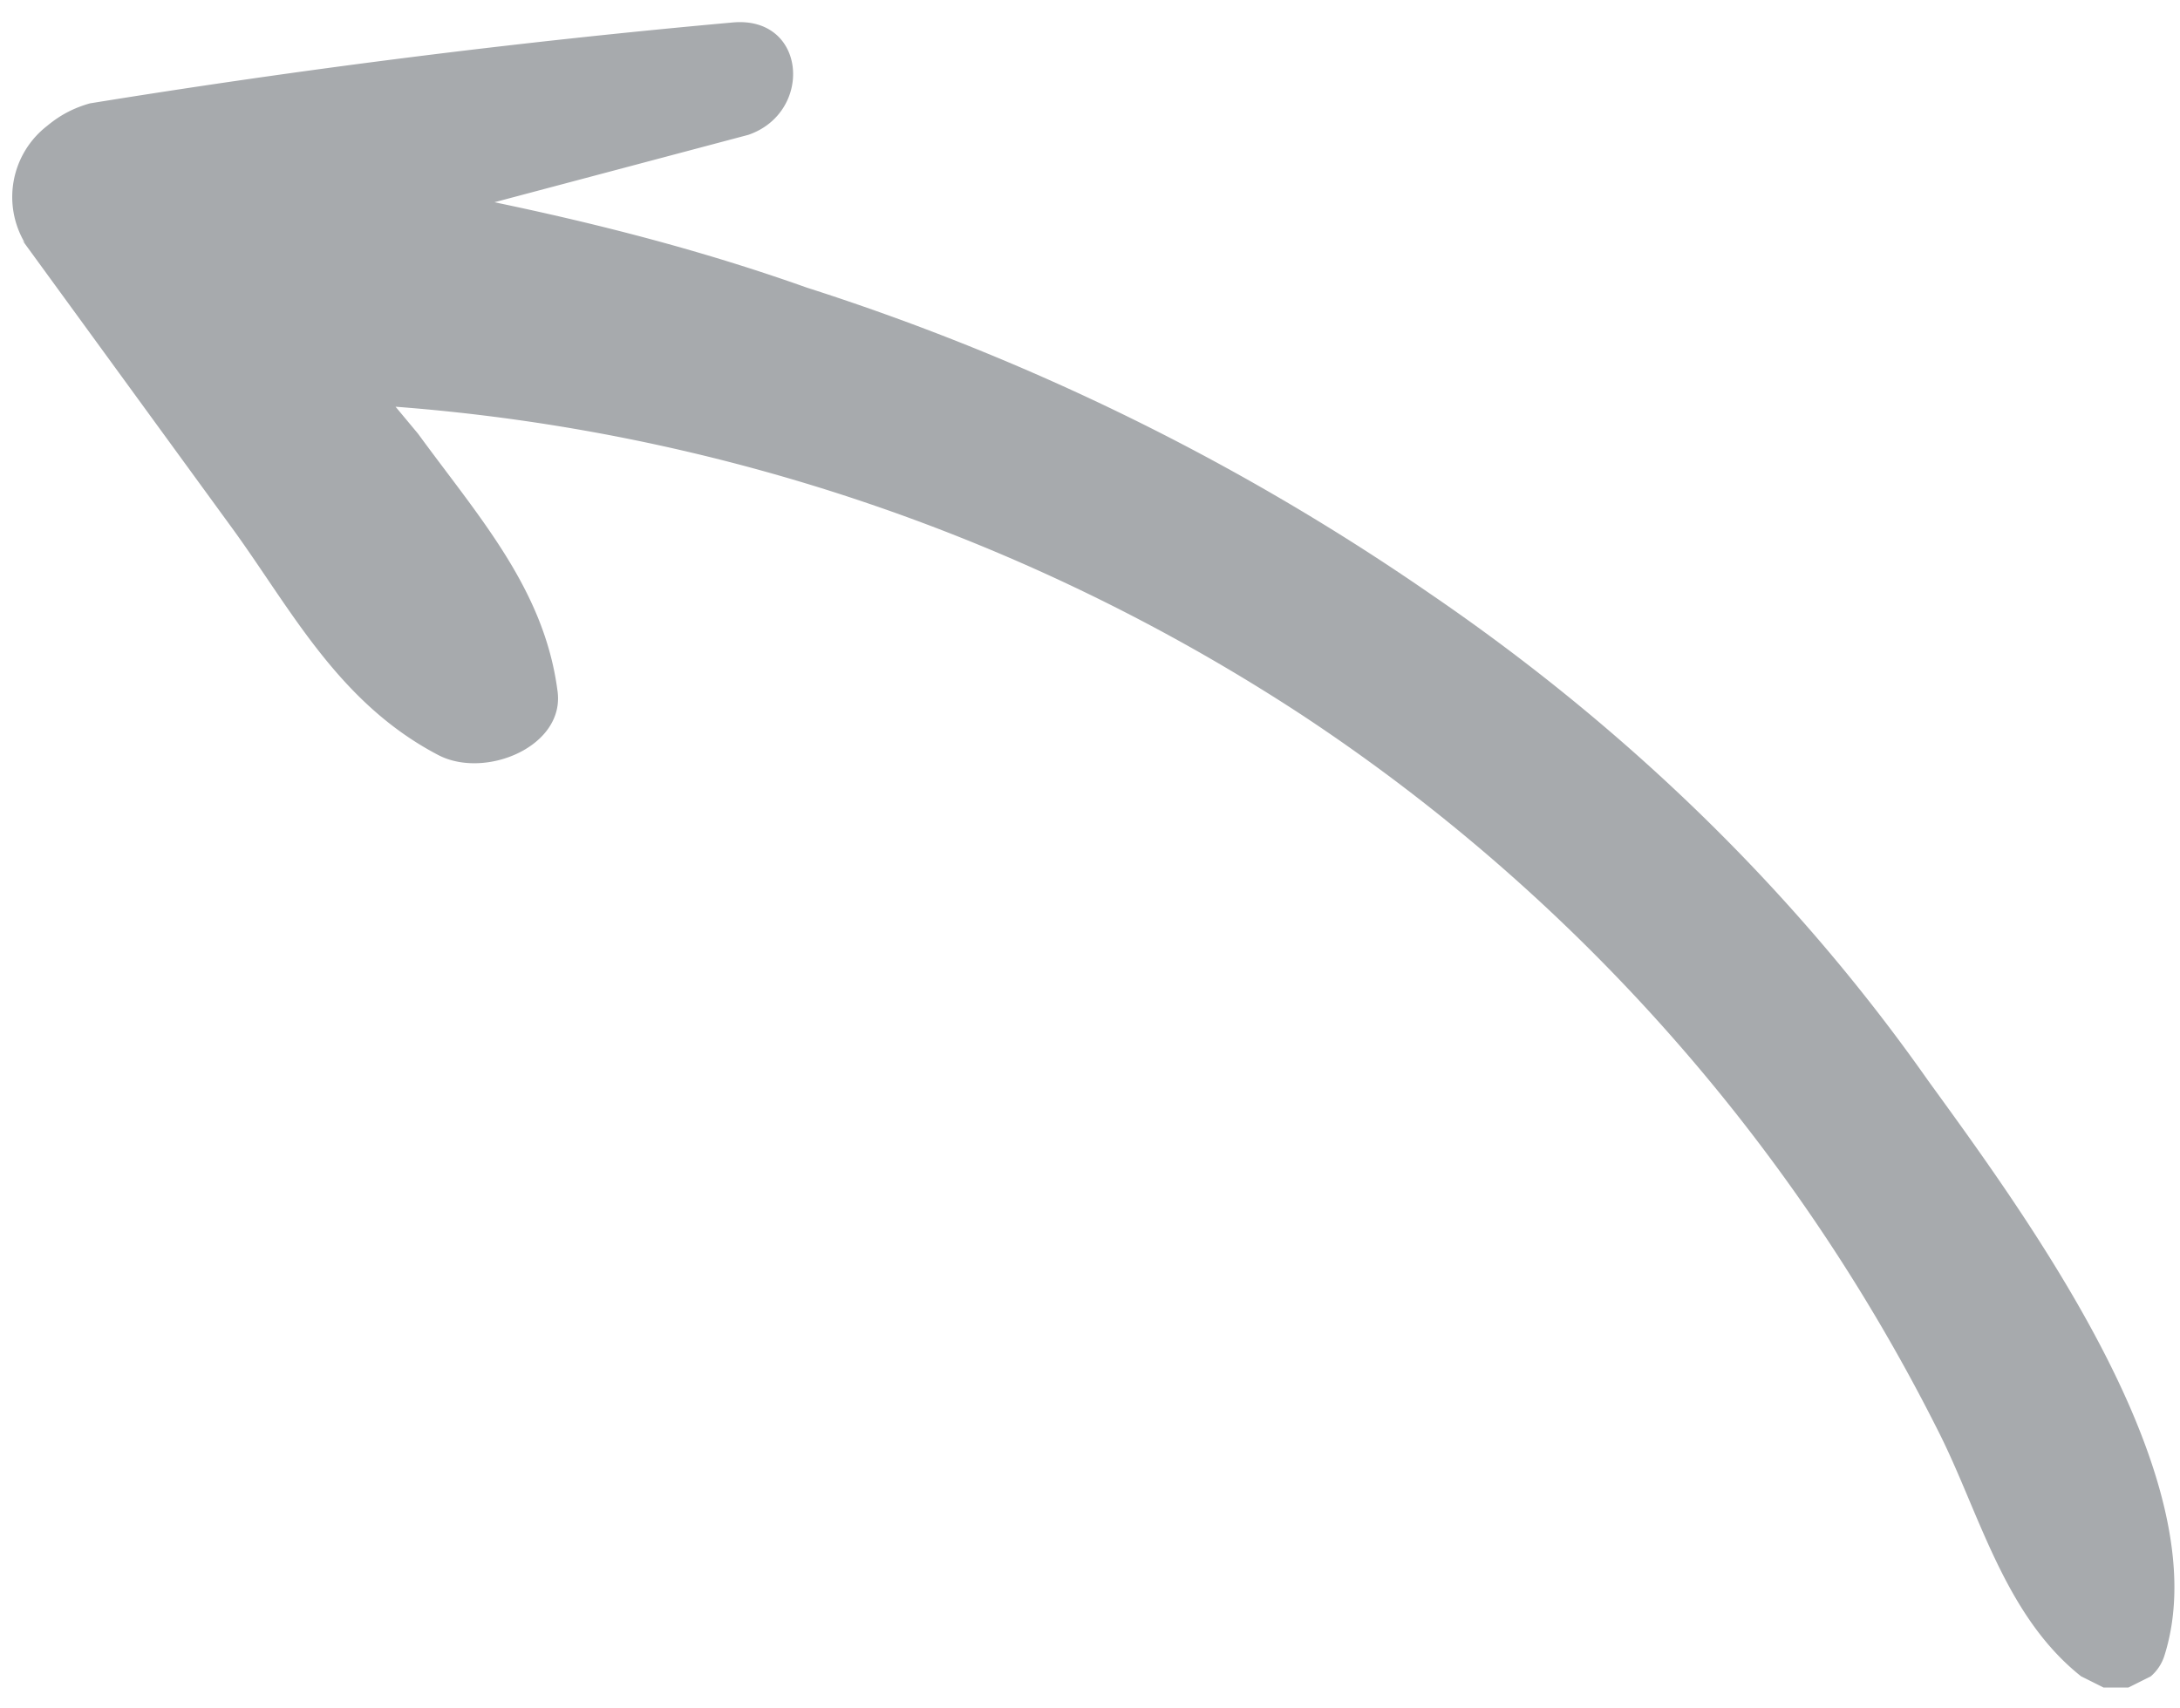 <svg xmlns="http://www.w3.org/2000/svg" width="97" height="76" fill="none"><path fill="#A7AAAD" d="M1.1 10.8a4 4 0 011-5.2c.6-.5 1.2-.8 1.9-1A407 407 0 0132.6 1c3.3-.3 3.6 4 .7 5L22 9c4.8 1 9.4 2.2 13.9 3.8 10 3.2 19.3 7.8 27.7 13.6 8.8 6 16.3 13.3 22.2 21.7 4.5 6.2 13 17.8 10.5 25.6a2 2 0 01-.6.9l-1 .5h-1.1l-1-.5c-3.4-2.7-4.5-7.2-6.3-10.8a82.6 82.6 0 00-28.4-32 85.4 85.4 0 00-40.3-13.7l1 1.2c2.7 3.7 5.6 6.9 6.2 11.4.4 2.5-3.2 4-5.3 2.9-4.4-2.3-6.5-6.4-9.1-10L1 10.7z"/></svg>